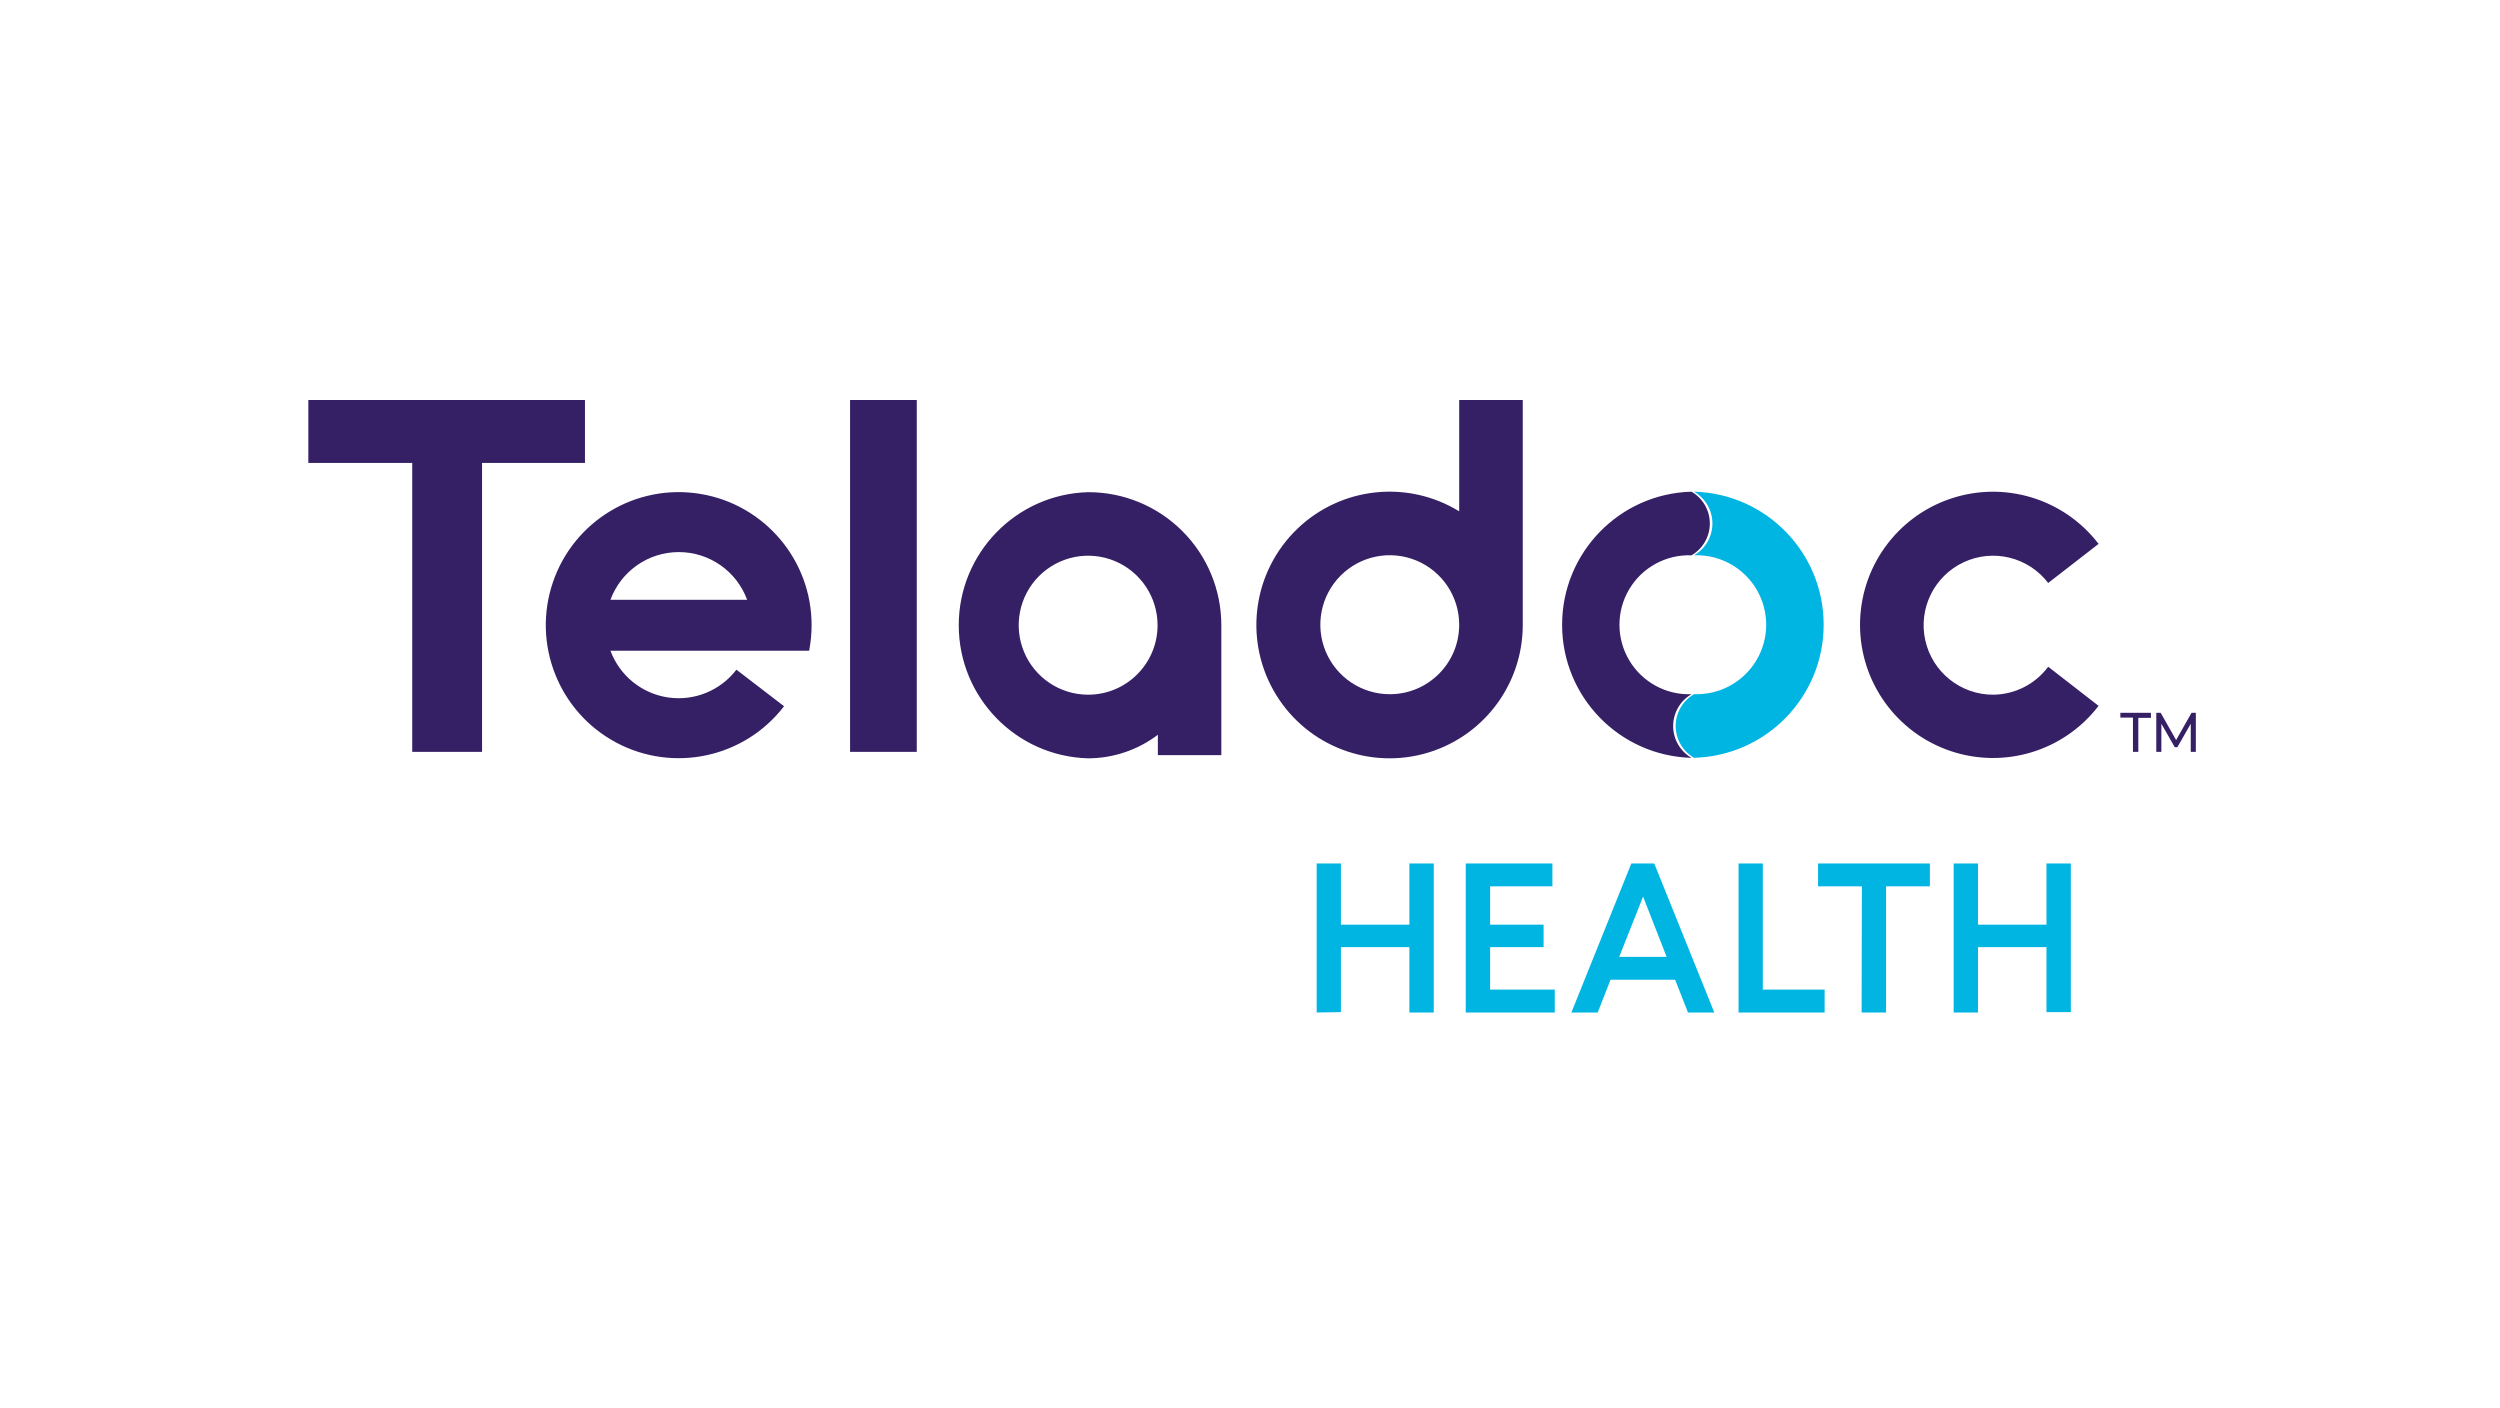 <?xml version="1.0" encoding="UTF-8"?>
<svg width="600px" height="338px" viewBox="0 0 600 338" version="1.1" xmlns="http://www.w3.org/2000/svg" xmlns:xlink="http://www.w3.org/1999/xlink">
    <title>Artboard</title>
    <g id="Artboard" stroke="none" stroke-width="1" fill="none" fill-rule="evenodd">
        <rect fill="#FFFFFF" x="0" y="0" width="600" height="338"></rect>
        <g id="Group" transform="translate(74, 96)" fill-rule="nonzero">
            <path d="M242,147 L242,111.229 L247.822,111.229 L247.822,125.913 L264.255,125.913 L264.255,111.229 L270.101,111.229 L270.101,147 L264.255,147 L264.255,131.308 L247.822,131.308 L247.822,146.906 L242,147 Z M283.623,141.511 L283.623,131.308 L296.464,131.308 L296.464,125.913 L283.623,125.913 L283.623,116.718 L298.577,116.718 L298.577,111.229 L277.777,111.229 L277.777,147 L299.141,147 L299.141,141.511 L283.623,141.511 Z M349.074,141.511 L349.074,111.229 L343.252,111.229 L343.252,147 L363.911,147 L363.911,141.511 L349.074,141.511 Z M400.721,147 L400.721,131.308 L417.154,131.308 L417.154,146.906 L423,146.906 L423,111.229 L417.154,111.229 L417.154,125.913 L400.721,125.913 L400.721,111.229 L394.876,111.229 L394.876,147 L400.721,147 Z M372.785,147 L378.654,147 L378.654,116.718 L389.171,116.718 L389.171,111.229 L362.338,111.229 L362.338,116.718 L372.855,116.718 L372.785,147 Z M312.522,139.142 L309.447,147 L303.132,147 L317.522,111.229 L323.016,111.229 L337.43,147 L331.115,147 L328.04,139.142 L312.522,139.142 Z M325.997,133.653 L320.339,119.181 L314.611,133.653 L325.997,133.653 Z M332.57,22 C335.299,23.576 336.979,26.486 336.979,29.635 C336.979,32.784 335.299,35.694 332.57,37.27 C338.679,37.041 344.424,40.167 347.546,45.417 C350.668,50.668 350.668,57.204 347.546,62.455 C344.424,67.706 338.679,70.831 332.57,70.602 C329.842,72.178 328.162,75.088 328.162,78.237 C328.162,81.386 329.842,84.296 332.57,85.872 C349.886,85.403 363.678,71.243 363.678,53.936 C363.678,36.629 349.886,22.469 332.57,22 L332.57,22 Z" id="Shape" fill="#00B5E2"></path>
            <path d="M41.691,84.452 L24.935,84.452 L24.935,15.107 L-2.84217094e-14,15.107 L-2.84217094e-14,0 L66.392,0 L66.392,15.107 L41.691,15.107 L41.691,84.452 Z M146.024,0 L130.018,0 L130.018,84.452 L146.024,84.452 L146.024,0 Z M404.349,70.728 C396.531,70.736 389.759,65.302 388.065,57.662 C386.372,50.022 390.213,42.231 397.3,38.928 C404.388,35.625 412.816,37.699 417.566,43.915 L429.659,34.531 C421.339,23.664 407.027,19.312 394.074,23.709 C381.121,28.106 372.406,40.276 372.406,53.967 C372.406,67.658 381.121,79.828 394.074,84.225 C407.027,88.622 421.339,84.27 429.659,73.403 L417.566,64.019 C414.453,68.204 409.561,70.688 404.349,70.728 Z M291.462,0 L291.462,53.955 C291.481,68.52 281.672,81.261 267.596,84.951 C253.521,88.642 238.731,82.352 231.615,69.647 C224.499,56.943 226.851,41.031 237.339,30.935 C247.826,20.839 263.802,19.106 276.206,26.72 L276.206,0 L291.462,0 Z M276.206,53.955 C276.215,47.205 272.159,41.114 265.931,38.527 C259.702,35.939 252.53,37.365 247.761,42.138 C242.993,46.911 241.569,54.091 244.154,60.326 C246.739,66.56 252.823,70.621 259.567,70.611 C268.711,70.611 276.141,63.225 276.206,54.073 L276.206,53.955 Z M331.958,85.883 C329.234,84.306 327.557,81.396 327.557,78.247 C327.557,75.098 329.234,72.187 331.958,70.611 C325.86,70.84 320.125,67.714 317.008,62.463 C313.892,57.212 313.892,50.675 317.008,45.424 C320.125,40.173 325.86,37.047 331.958,37.276 C334.681,35.7 336.359,32.789 336.359,29.64 C336.359,26.491 334.681,23.581 331.958,22.004 C314.673,22.473 300.904,36.635 300.904,53.944 C300.904,71.252 314.673,85.414 331.958,85.883 Z M187.153,22.122 C169.868,22.591 156.099,36.752 156.099,54.061 C156.099,71.37 169.868,85.531 187.153,86 C193.195,85.983 199.068,83.999 203.885,80.346 L203.885,85.226 L219.118,85.226 L219.118,54.073 C219.124,45.589 215.757,37.451 209.76,31.456 C203.762,25.462 195.628,22.103 187.153,22.122 L187.153,22.122 Z M187.153,70.728 C180.411,70.728 174.334,66.662 171.756,60.427 C169.179,54.191 170.609,47.015 175.379,42.247 C180.149,37.478 187.32,36.057 193.545,38.646 C199.771,41.235 203.824,47.324 203.815,54.073 C203.802,63.275 196.346,70.728 187.153,70.728 L187.153,70.728 Z M437.908,84.452 L439.197,84.452 L439.197,76.288 L442.22,76.288 L442.22,75.068 L434.885,75.068 L434.885,76.218 L437.908,76.218 L437.908,84.452 Z M448.571,83.326 L451.781,77.696 L451.781,84.452 L453,84.452 L453,75.068 L451.969,75.068 L448.266,81.613 L444.563,75.068 L443.509,75.068 L443.509,84.452 L444.727,84.452 L444.727,77.696 L447.938,83.326 L448.571,83.326 Z M72.508,60.172 C74.718,66.139 79.995,70.432 86.282,71.379 C92.569,72.325 98.873,69.776 102.739,64.723 L114.176,73.496 C104.661,85.885 87.587,89.56 73.827,82.18 C60.067,74.801 53.664,58.536 58.697,43.744 C63.73,28.952 78.719,19.98 94.118,22.542 C109.517,25.104 120.802,38.446 120.784,54.073 C120.779,56.119 120.583,58.161 120.198,60.172 L72.508,60.172 Z M72.508,47.95 L105.317,47.95 C102.785,41.07 96.237,36.5 88.913,36.5 C81.588,36.5 75.04,41.07 72.508,47.95 Z" id="Shape" fill="#351F65"></path>
        </g>
    </g>
</svg>